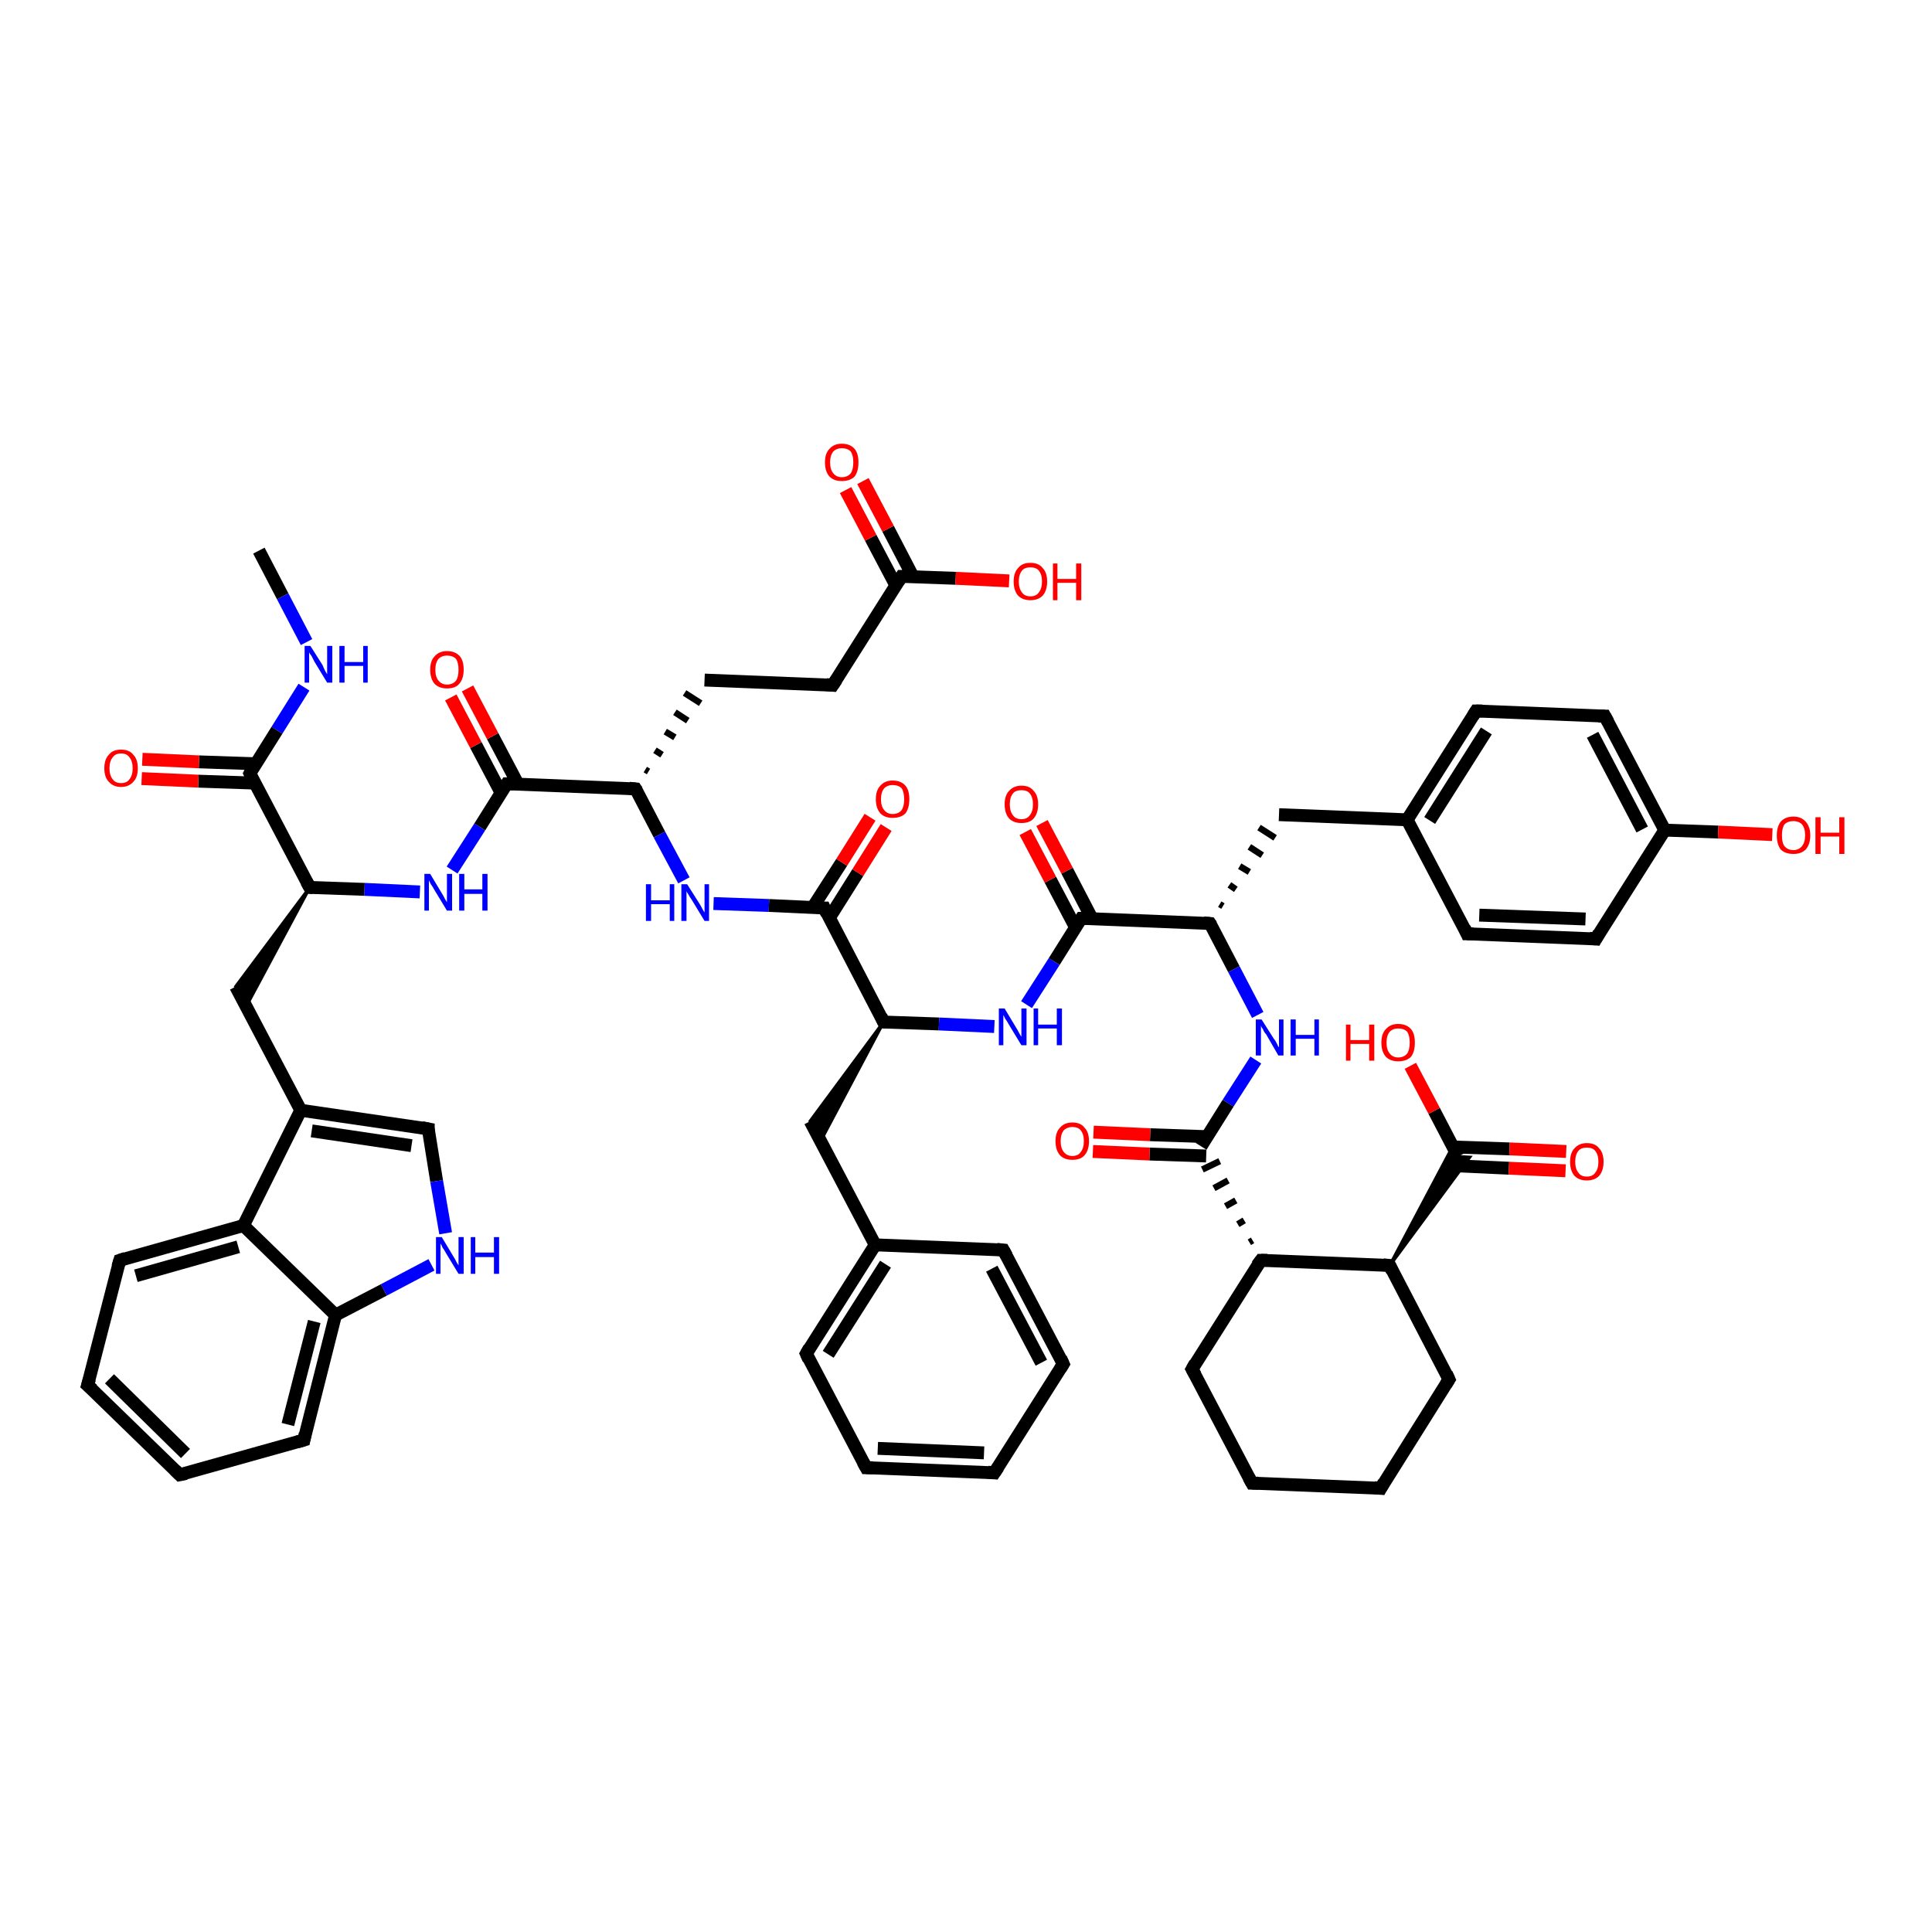 <?xml version='1.0' encoding='iso-8859-1'?>
<svg version='1.1' baseProfile='full'
              xmlns='http://www.w3.org/2000/svg'
                      xmlns:rdkit='http://www.rdkit.org/xml'
                      xmlns:xlink='http://www.w3.org/1999/xlink'
                  xml:space='preserve'
width='300px' height='300px' viewBox='0 0 300 300'>
<!-- END OF HEADER -->
<rect style='opacity:1.0;fill:#FFFFFF;stroke:none' width='300.0' height='300.0' x='0.0' y='0.0'> </rect>
<path class='bond-0 atom-0 atom-1' d='M 40.2,85.5 L 43.9,92.6' style='fill:none;fill-rule:evenodd;stroke:#000000;stroke-width:2.0px;stroke-linecap:butt;stroke-linejoin:miter;stroke-opacity:1' />
<path class='bond-0 atom-0 atom-1' d='M 43.9,92.6 L 47.6,99.7' style='fill:none;fill-rule:evenodd;stroke:#0000FF;stroke-width:2.0px;stroke-linecap:butt;stroke-linejoin:miter;stroke-opacity:1' />
<path class='bond-1 atom-1 atom-2' d='M 47.2,106.7 L 43.0,113.4' style='fill:none;fill-rule:evenodd;stroke:#0000FF;stroke-width:2.0px;stroke-linecap:butt;stroke-linejoin:miter;stroke-opacity:1' />
<path class='bond-1 atom-1 atom-2' d='M 43.0,113.4 L 38.8,120.1' style='fill:none;fill-rule:evenodd;stroke:#000000;stroke-width:2.0px;stroke-linecap:butt;stroke-linejoin:miter;stroke-opacity:1' />
<path class='bond-2 atom-2 atom-3' d='M 39.7,118.6 L 30.9,118.3' style='fill:none;fill-rule:evenodd;stroke:#000000;stroke-width:2.0px;stroke-linecap:butt;stroke-linejoin:miter;stroke-opacity:1' />
<path class='bond-2 atom-2 atom-3' d='M 30.9,118.3 L 22.1,117.9' style='fill:none;fill-rule:evenodd;stroke:#FF0000;stroke-width:2.0px;stroke-linecap:butt;stroke-linejoin:miter;stroke-opacity:1' />
<path class='bond-2 atom-2 atom-3' d='M 39.6,121.6 L 30.8,121.3' style='fill:none;fill-rule:evenodd;stroke:#000000;stroke-width:2.0px;stroke-linecap:butt;stroke-linejoin:miter;stroke-opacity:1' />
<path class='bond-2 atom-2 atom-3' d='M 30.8,121.3 L 22.0,120.9' style='fill:none;fill-rule:evenodd;stroke:#FF0000;stroke-width:2.0px;stroke-linecap:butt;stroke-linejoin:miter;stroke-opacity:1' />
<path class='bond-3 atom-2 atom-4' d='M 38.8,120.1 L 48.1,137.8' style='fill:none;fill-rule:evenodd;stroke:#000000;stroke-width:2.0px;stroke-linecap:butt;stroke-linejoin:miter;stroke-opacity:1' />
<path class='bond-4 atom-4 atom-5' d='M 48.1,137.8 L 38.2,156.3 L 36.6,153.2 Z' style='fill:#000000;fill-rule:evenodd;fill-opacity:1;stroke:#000000;stroke-width:0.5px;stroke-linecap:butt;stroke-linejoin:miter;stroke-opacity:1;' />
<path class='bond-5 atom-5 atom-6' d='M 36.6,153.2 L 46.7,172.4' style='fill:none;fill-rule:evenodd;stroke:#000000;stroke-width:2.0px;stroke-linecap:butt;stroke-linejoin:miter;stroke-opacity:1' />
<path class='bond-6 atom-6 atom-7' d='M 46.7,172.4 L 66.5,175.3' style='fill:none;fill-rule:evenodd;stroke:#000000;stroke-width:2.0px;stroke-linecap:butt;stroke-linejoin:miter;stroke-opacity:1' />
<path class='bond-6 atom-6 atom-7' d='M 48.4,175.6 L 63.9,177.9' style='fill:none;fill-rule:evenodd;stroke:#000000;stroke-width:2.0px;stroke-linecap:butt;stroke-linejoin:miter;stroke-opacity:1' />
<path class='bond-7 atom-7 atom-8' d='M 66.5,175.3 L 67.8,183.4' style='fill:none;fill-rule:evenodd;stroke:#000000;stroke-width:2.0px;stroke-linecap:butt;stroke-linejoin:miter;stroke-opacity:1' />
<path class='bond-7 atom-7 atom-8' d='M 67.8,183.4 L 69.2,191.5' style='fill:none;fill-rule:evenodd;stroke:#0000FF;stroke-width:2.0px;stroke-linecap:butt;stroke-linejoin:miter;stroke-opacity:1' />
<path class='bond-8 atom-8 atom-9' d='M 67.0,196.4 L 59.6,200.3' style='fill:none;fill-rule:evenodd;stroke:#0000FF;stroke-width:2.0px;stroke-linecap:butt;stroke-linejoin:miter;stroke-opacity:1' />
<path class='bond-8 atom-8 atom-9' d='M 59.6,200.3 L 52.1,204.2' style='fill:none;fill-rule:evenodd;stroke:#000000;stroke-width:2.0px;stroke-linecap:butt;stroke-linejoin:miter;stroke-opacity:1' />
<path class='bond-9 atom-9 atom-10' d='M 52.1,204.2 L 47.2,223.6' style='fill:none;fill-rule:evenodd;stroke:#000000;stroke-width:2.0px;stroke-linecap:butt;stroke-linejoin:miter;stroke-opacity:1' />
<path class='bond-9 atom-9 atom-10' d='M 48.8,205.2 L 44.7,221.2' style='fill:none;fill-rule:evenodd;stroke:#000000;stroke-width:2.0px;stroke-linecap:butt;stroke-linejoin:miter;stroke-opacity:1' />
<path class='bond-10 atom-10 atom-11' d='M 47.2,223.6 L 27.9,229.0' style='fill:none;fill-rule:evenodd;stroke:#000000;stroke-width:2.0px;stroke-linecap:butt;stroke-linejoin:miter;stroke-opacity:1' />
<path class='bond-11 atom-11 atom-12' d='M 27.9,229.0 L 13.6,215.1' style='fill:none;fill-rule:evenodd;stroke:#000000;stroke-width:2.0px;stroke-linecap:butt;stroke-linejoin:miter;stroke-opacity:1' />
<path class='bond-11 atom-11 atom-12' d='M 28.8,225.7 L 17.0,214.1' style='fill:none;fill-rule:evenodd;stroke:#000000;stroke-width:2.0px;stroke-linecap:butt;stroke-linejoin:miter;stroke-opacity:1' />
<path class='bond-12 atom-12 atom-13' d='M 13.6,215.1 L 18.6,195.7' style='fill:none;fill-rule:evenodd;stroke:#000000;stroke-width:2.0px;stroke-linecap:butt;stroke-linejoin:miter;stroke-opacity:1' />
<path class='bond-13 atom-13 atom-14' d='M 18.6,195.7 L 37.8,190.3' style='fill:none;fill-rule:evenodd;stroke:#000000;stroke-width:2.0px;stroke-linecap:butt;stroke-linejoin:miter;stroke-opacity:1' />
<path class='bond-13 atom-13 atom-14' d='M 21.1,198.1 L 37.0,193.6' style='fill:none;fill-rule:evenodd;stroke:#000000;stroke-width:2.0px;stroke-linecap:butt;stroke-linejoin:miter;stroke-opacity:1' />
<path class='bond-14 atom-4 atom-15' d='M 48.1,137.8 L 56.6,138.1' style='fill:none;fill-rule:evenodd;stroke:#000000;stroke-width:2.0px;stroke-linecap:butt;stroke-linejoin:miter;stroke-opacity:1' />
<path class='bond-14 atom-4 atom-15' d='M 56.6,138.1 L 65.2,138.5' style='fill:none;fill-rule:evenodd;stroke:#0000FF;stroke-width:2.0px;stroke-linecap:butt;stroke-linejoin:miter;stroke-opacity:1' />
<path class='bond-15 atom-15 atom-16' d='M 70.2,135.1 L 74.5,128.4' style='fill:none;fill-rule:evenodd;stroke:#0000FF;stroke-width:2.0px;stroke-linecap:butt;stroke-linejoin:miter;stroke-opacity:1' />
<path class='bond-15 atom-15 atom-16' d='M 74.5,128.4 L 78.7,121.7' style='fill:none;fill-rule:evenodd;stroke:#000000;stroke-width:2.0px;stroke-linecap:butt;stroke-linejoin:miter;stroke-opacity:1' />
<path class='bond-16 atom-16 atom-17' d='M 80.4,121.7 L 76.5,114.3' style='fill:none;fill-rule:evenodd;stroke:#000000;stroke-width:2.0px;stroke-linecap:butt;stroke-linejoin:miter;stroke-opacity:1' />
<path class='bond-16 atom-16 atom-17' d='M 76.5,114.3 L 72.6,106.9' style='fill:none;fill-rule:evenodd;stroke:#FF0000;stroke-width:2.0px;stroke-linecap:butt;stroke-linejoin:miter;stroke-opacity:1' />
<path class='bond-16 atom-16 atom-17' d='M 77.8,123.1 L 73.9,115.7' style='fill:none;fill-rule:evenodd;stroke:#000000;stroke-width:2.0px;stroke-linecap:butt;stroke-linejoin:miter;stroke-opacity:1' />
<path class='bond-16 atom-16 atom-17' d='M 73.9,115.7 L 70.0,108.3' style='fill:none;fill-rule:evenodd;stroke:#FF0000;stroke-width:2.0px;stroke-linecap:butt;stroke-linejoin:miter;stroke-opacity:1' />
<path class='bond-17 atom-16 atom-18' d='M 78.7,121.7 L 98.7,122.5' style='fill:none;fill-rule:evenodd;stroke:#000000;stroke-width:2.0px;stroke-linecap:butt;stroke-linejoin:miter;stroke-opacity:1' />
<path class='bond-18 atom-18 atom-19' d='M 100.7,119.8 L 100.2,119.5' style='fill:none;fill-rule:evenodd;stroke:#000000;stroke-width:1.0px;stroke-linecap:butt;stroke-linejoin:miter;stroke-opacity:1' />
<path class='bond-18 atom-18 atom-19' d='M 102.8,117.2 L 101.7,116.5' style='fill:none;fill-rule:evenodd;stroke:#000000;stroke-width:1.0px;stroke-linecap:butt;stroke-linejoin:miter;stroke-opacity:1' />
<path class='bond-18 atom-18 atom-19' d='M 104.8,114.5 L 103.3,113.6' style='fill:none;fill-rule:evenodd;stroke:#000000;stroke-width:1.0px;stroke-linecap:butt;stroke-linejoin:miter;stroke-opacity:1' />
<path class='bond-18 atom-18 atom-19' d='M 106.8,111.9 L 104.8,110.6' style='fill:none;fill-rule:evenodd;stroke:#000000;stroke-width:1.0px;stroke-linecap:butt;stroke-linejoin:miter;stroke-opacity:1' />
<path class='bond-18 atom-18 atom-19' d='M 108.8,109.2 L 106.3,107.6' style='fill:none;fill-rule:evenodd;stroke:#000000;stroke-width:1.0px;stroke-linecap:butt;stroke-linejoin:miter;stroke-opacity:1' />
<path class='bond-19 atom-19 atom-20' d='M 109.4,105.6 L 129.3,106.4' style='fill:none;fill-rule:evenodd;stroke:#000000;stroke-width:2.0px;stroke-linecap:butt;stroke-linejoin:miter;stroke-opacity:1' />
<path class='bond-20 atom-20 atom-21' d='M 129.3,106.4 L 140.0,89.5' style='fill:none;fill-rule:evenodd;stroke:#000000;stroke-width:2.0px;stroke-linecap:butt;stroke-linejoin:miter;stroke-opacity:1' />
<path class='bond-21 atom-21 atom-22' d='M 141.8,89.6 L 137.9,82.1' style='fill:none;fill-rule:evenodd;stroke:#000000;stroke-width:2.0px;stroke-linecap:butt;stroke-linejoin:miter;stroke-opacity:1' />
<path class='bond-21 atom-21 atom-22' d='M 137.9,82.1 L 134.0,74.7' style='fill:none;fill-rule:evenodd;stroke:#FF0000;stroke-width:2.0px;stroke-linecap:butt;stroke-linejoin:miter;stroke-opacity:1' />
<path class='bond-21 atom-21 atom-22' d='M 139.1,90.9 L 135.2,83.5' style='fill:none;fill-rule:evenodd;stroke:#000000;stroke-width:2.0px;stroke-linecap:butt;stroke-linejoin:miter;stroke-opacity:1' />
<path class='bond-21 atom-21 atom-22' d='M 135.2,83.5 L 131.3,76.1' style='fill:none;fill-rule:evenodd;stroke:#FF0000;stroke-width:2.0px;stroke-linecap:butt;stroke-linejoin:miter;stroke-opacity:1' />
<path class='bond-22 atom-21 atom-23' d='M 140.0,89.5 L 148.4,89.8' style='fill:none;fill-rule:evenodd;stroke:#000000;stroke-width:2.0px;stroke-linecap:butt;stroke-linejoin:miter;stroke-opacity:1' />
<path class='bond-22 atom-21 atom-23' d='M 148.4,89.8 L 156.7,90.2' style='fill:none;fill-rule:evenodd;stroke:#FF0000;stroke-width:2.0px;stroke-linecap:butt;stroke-linejoin:miter;stroke-opacity:1' />
<path class='bond-23 atom-18 atom-24' d='M 98.7,122.5 L 102.4,129.6' style='fill:none;fill-rule:evenodd;stroke:#000000;stroke-width:2.0px;stroke-linecap:butt;stroke-linejoin:miter;stroke-opacity:1' />
<path class='bond-23 atom-18 atom-24' d='M 102.4,129.6 L 106.2,136.7' style='fill:none;fill-rule:evenodd;stroke:#0000FF;stroke-width:2.0px;stroke-linecap:butt;stroke-linejoin:miter;stroke-opacity:1' />
<path class='bond-24 atom-24 atom-25' d='M 110.8,140.3 L 119.4,140.6' style='fill:none;fill-rule:evenodd;stroke:#0000FF;stroke-width:2.0px;stroke-linecap:butt;stroke-linejoin:miter;stroke-opacity:1' />
<path class='bond-24 atom-24 atom-25' d='M 119.4,140.6 L 128.0,141.0' style='fill:none;fill-rule:evenodd;stroke:#000000;stroke-width:2.0px;stroke-linecap:butt;stroke-linejoin:miter;stroke-opacity:1' />
<path class='bond-25 atom-25 atom-26' d='M 128.8,142.5 L 133.2,135.5' style='fill:none;fill-rule:evenodd;stroke:#000000;stroke-width:2.0px;stroke-linecap:butt;stroke-linejoin:miter;stroke-opacity:1' />
<path class='bond-25 atom-25 atom-26' d='M 133.2,135.5 L 137.6,128.5' style='fill:none;fill-rule:evenodd;stroke:#FF0000;stroke-width:2.0px;stroke-linecap:butt;stroke-linejoin:miter;stroke-opacity:1' />
<path class='bond-25 atom-25 atom-26' d='M 126.2,140.9 L 130.7,133.9' style='fill:none;fill-rule:evenodd;stroke:#000000;stroke-width:2.0px;stroke-linecap:butt;stroke-linejoin:miter;stroke-opacity:1' />
<path class='bond-25 atom-25 atom-26' d='M 130.7,133.9 L 135.1,126.9' style='fill:none;fill-rule:evenodd;stroke:#FF0000;stroke-width:2.0px;stroke-linecap:butt;stroke-linejoin:miter;stroke-opacity:1' />
<path class='bond-26 atom-25 atom-27' d='M 128.0,141.0 L 137.2,158.7' style='fill:none;fill-rule:evenodd;stroke:#000000;stroke-width:2.0px;stroke-linecap:butt;stroke-linejoin:miter;stroke-opacity:1' />
<path class='bond-27 atom-27 atom-28' d='M 137.2,158.7 L 127.4,177.2 L 125.8,174.1 Z' style='fill:#000000;fill-rule:evenodd;fill-opacity:1;stroke:#000000;stroke-width:0.5px;stroke-linecap:butt;stroke-linejoin:miter;stroke-opacity:1;' />
<path class='bond-28 atom-28 atom-29' d='M 125.8,174.1 L 135.9,193.3' style='fill:none;fill-rule:evenodd;stroke:#000000;stroke-width:2.0px;stroke-linecap:butt;stroke-linejoin:miter;stroke-opacity:1' />
<path class='bond-29 atom-29 atom-30' d='M 135.9,193.3 L 125.2,210.2' style='fill:none;fill-rule:evenodd;stroke:#000000;stroke-width:2.0px;stroke-linecap:butt;stroke-linejoin:miter;stroke-opacity:1' />
<path class='bond-29 atom-29 atom-30' d='M 137.5,196.3 L 128.6,210.3' style='fill:none;fill-rule:evenodd;stroke:#000000;stroke-width:2.0px;stroke-linecap:butt;stroke-linejoin:miter;stroke-opacity:1' />
<path class='bond-30 atom-30 atom-31' d='M 125.2,210.2 L 134.5,227.9' style='fill:none;fill-rule:evenodd;stroke:#000000;stroke-width:2.0px;stroke-linecap:butt;stroke-linejoin:miter;stroke-opacity:1' />
<path class='bond-31 atom-31 atom-32' d='M 134.5,227.9 L 154.4,228.7' style='fill:none;fill-rule:evenodd;stroke:#000000;stroke-width:2.0px;stroke-linecap:butt;stroke-linejoin:miter;stroke-opacity:1' />
<path class='bond-31 atom-31 atom-32' d='M 136.3,224.9 L 152.8,225.6' style='fill:none;fill-rule:evenodd;stroke:#000000;stroke-width:2.0px;stroke-linecap:butt;stroke-linejoin:miter;stroke-opacity:1' />
<path class='bond-32 atom-32 atom-33' d='M 154.4,228.7 L 165.1,211.8' style='fill:none;fill-rule:evenodd;stroke:#000000;stroke-width:2.0px;stroke-linecap:butt;stroke-linejoin:miter;stroke-opacity:1' />
<path class='bond-33 atom-33 atom-34' d='M 165.1,211.8 L 155.8,194.1' style='fill:none;fill-rule:evenodd;stroke:#000000;stroke-width:2.0px;stroke-linecap:butt;stroke-linejoin:miter;stroke-opacity:1' />
<path class='bond-33 atom-33 atom-34' d='M 161.7,211.6 L 154.0,197.0' style='fill:none;fill-rule:evenodd;stroke:#000000;stroke-width:2.0px;stroke-linecap:butt;stroke-linejoin:miter;stroke-opacity:1' />
<path class='bond-34 atom-27 atom-35' d='M 137.2,158.7 L 145.8,159.0' style='fill:none;fill-rule:evenodd;stroke:#000000;stroke-width:2.0px;stroke-linecap:butt;stroke-linejoin:miter;stroke-opacity:1' />
<path class='bond-34 atom-27 atom-35' d='M 145.8,159.0 L 154.4,159.4' style='fill:none;fill-rule:evenodd;stroke:#0000FF;stroke-width:2.0px;stroke-linecap:butt;stroke-linejoin:miter;stroke-opacity:1' />
<path class='bond-35 atom-35 atom-36' d='M 159.4,156.0 L 163.7,149.3' style='fill:none;fill-rule:evenodd;stroke:#0000FF;stroke-width:2.0px;stroke-linecap:butt;stroke-linejoin:miter;stroke-opacity:1' />
<path class='bond-35 atom-35 atom-36' d='M 163.7,149.3 L 167.9,142.6' style='fill:none;fill-rule:evenodd;stroke:#000000;stroke-width:2.0px;stroke-linecap:butt;stroke-linejoin:miter;stroke-opacity:1' />
<path class='bond-36 atom-36 atom-37' d='M 169.6,142.7 L 165.7,135.2' style='fill:none;fill-rule:evenodd;stroke:#000000;stroke-width:2.0px;stroke-linecap:butt;stroke-linejoin:miter;stroke-opacity:1' />
<path class='bond-36 atom-36 atom-37' d='M 165.7,135.2 L 161.8,127.8' style='fill:none;fill-rule:evenodd;stroke:#FF0000;stroke-width:2.0px;stroke-linecap:butt;stroke-linejoin:miter;stroke-opacity:1' />
<path class='bond-36 atom-36 atom-37' d='M 167.0,144.0 L 163.1,136.6' style='fill:none;fill-rule:evenodd;stroke:#000000;stroke-width:2.0px;stroke-linecap:butt;stroke-linejoin:miter;stroke-opacity:1' />
<path class='bond-36 atom-36 atom-37' d='M 163.1,136.6 L 159.2,129.2' style='fill:none;fill-rule:evenodd;stroke:#FF0000;stroke-width:2.0px;stroke-linecap:butt;stroke-linejoin:miter;stroke-opacity:1' />
<path class='bond-37 atom-36 atom-38' d='M 167.9,142.6 L 187.9,143.4' style='fill:none;fill-rule:evenodd;stroke:#000000;stroke-width:2.0px;stroke-linecap:butt;stroke-linejoin:miter;stroke-opacity:1' />
<path class='bond-38 atom-38 atom-39' d='M 189.9,140.7 L 189.4,140.4' style='fill:none;fill-rule:evenodd;stroke:#000000;stroke-width:1.0px;stroke-linecap:butt;stroke-linejoin:miter;stroke-opacity:1' />
<path class='bond-38 atom-38 atom-39' d='M 191.9,138.1 L 190.9,137.4' style='fill:none;fill-rule:evenodd;stroke:#000000;stroke-width:1.0px;stroke-linecap:butt;stroke-linejoin:miter;stroke-opacity:1' />
<path class='bond-38 atom-38 atom-39' d='M 194.0,135.4 L 192.5,134.5' style='fill:none;fill-rule:evenodd;stroke:#000000;stroke-width:1.0px;stroke-linecap:butt;stroke-linejoin:miter;stroke-opacity:1' />
<path class='bond-38 atom-38 atom-39' d='M 196.0,132.8 L 194.0,131.5' style='fill:none;fill-rule:evenodd;stroke:#000000;stroke-width:1.0px;stroke-linecap:butt;stroke-linejoin:miter;stroke-opacity:1' />
<path class='bond-38 atom-38 atom-39' d='M 198.0,130.1 L 195.5,128.5' style='fill:none;fill-rule:evenodd;stroke:#000000;stroke-width:1.0px;stroke-linecap:butt;stroke-linejoin:miter;stroke-opacity:1' />
<path class='bond-39 atom-39 atom-40' d='M 198.6,126.5 L 218.5,127.3' style='fill:none;fill-rule:evenodd;stroke:#000000;stroke-width:2.0px;stroke-linecap:butt;stroke-linejoin:miter;stroke-opacity:1' />
<path class='bond-40 atom-40 atom-41' d='M 218.5,127.3 L 229.2,110.4' style='fill:none;fill-rule:evenodd;stroke:#000000;stroke-width:2.0px;stroke-linecap:butt;stroke-linejoin:miter;stroke-opacity:1' />
<path class='bond-40 atom-40 atom-41' d='M 222.0,127.4 L 230.8,113.5' style='fill:none;fill-rule:evenodd;stroke:#000000;stroke-width:2.0px;stroke-linecap:butt;stroke-linejoin:miter;stroke-opacity:1' />
<path class='bond-41 atom-41 atom-42' d='M 229.2,110.4 L 249.2,111.2' style='fill:none;fill-rule:evenodd;stroke:#000000;stroke-width:2.0px;stroke-linecap:butt;stroke-linejoin:miter;stroke-opacity:1' />
<path class='bond-42 atom-42 atom-43' d='M 249.2,111.2 L 258.5,128.9' style='fill:none;fill-rule:evenodd;stroke:#000000;stroke-width:2.0px;stroke-linecap:butt;stroke-linejoin:miter;stroke-opacity:1' />
<path class='bond-42 atom-42 atom-43' d='M 247.3,114.1 L 255.0,128.8' style='fill:none;fill-rule:evenodd;stroke:#000000;stroke-width:2.0px;stroke-linecap:butt;stroke-linejoin:miter;stroke-opacity:1' />
<path class='bond-43 atom-43 atom-44' d='M 258.5,128.9 L 266.8,129.2' style='fill:none;fill-rule:evenodd;stroke:#000000;stroke-width:2.0px;stroke-linecap:butt;stroke-linejoin:miter;stroke-opacity:1' />
<path class='bond-43 atom-43 atom-44' d='M 266.8,129.2 L 275.2,129.6' style='fill:none;fill-rule:evenodd;stroke:#FF0000;stroke-width:2.0px;stroke-linecap:butt;stroke-linejoin:miter;stroke-opacity:1' />
<path class='bond-44 atom-43 atom-45' d='M 258.5,128.9 L 247.8,145.8' style='fill:none;fill-rule:evenodd;stroke:#000000;stroke-width:2.0px;stroke-linecap:butt;stroke-linejoin:miter;stroke-opacity:1' />
<path class='bond-45 atom-45 atom-46' d='M 247.8,145.8 L 227.8,145.0' style='fill:none;fill-rule:evenodd;stroke:#000000;stroke-width:2.0px;stroke-linecap:butt;stroke-linejoin:miter;stroke-opacity:1' />
<path class='bond-45 atom-45 atom-46' d='M 246.2,142.7 L 229.7,142.1' style='fill:none;fill-rule:evenodd;stroke:#000000;stroke-width:2.0px;stroke-linecap:butt;stroke-linejoin:miter;stroke-opacity:1' />
<path class='bond-46 atom-38 atom-47' d='M 187.9,143.4 L 191.6,150.5' style='fill:none;fill-rule:evenodd;stroke:#000000;stroke-width:2.0px;stroke-linecap:butt;stroke-linejoin:miter;stroke-opacity:1' />
<path class='bond-46 atom-38 atom-47' d='M 191.6,150.5 L 195.3,157.6' style='fill:none;fill-rule:evenodd;stroke:#0000FF;stroke-width:2.0px;stroke-linecap:butt;stroke-linejoin:miter;stroke-opacity:1' />
<path class='bond-47 atom-47 atom-48' d='M 195.0,164.6 L 190.7,171.3' style='fill:none;fill-rule:evenodd;stroke:#0000FF;stroke-width:2.0px;stroke-linecap:butt;stroke-linejoin:miter;stroke-opacity:1' />
<path class='bond-47 atom-47 atom-48' d='M 190.7,171.3 L 186.5,178.0' style='fill:none;fill-rule:evenodd;stroke:#000000;stroke-width:2.0px;stroke-linecap:butt;stroke-linejoin:miter;stroke-opacity:1' />
<path class='bond-48 atom-48 atom-49' d='M 187.4,176.5 L 178.6,176.2' style='fill:none;fill-rule:evenodd;stroke:#000000;stroke-width:2.0px;stroke-linecap:butt;stroke-linejoin:miter;stroke-opacity:1' />
<path class='bond-48 atom-48 atom-49' d='M 178.6,176.2 L 169.8,175.8' style='fill:none;fill-rule:evenodd;stroke:#FF0000;stroke-width:2.0px;stroke-linecap:butt;stroke-linejoin:miter;stroke-opacity:1' />
<path class='bond-48 atom-48 atom-49' d='M 187.3,179.5 L 178.5,179.2' style='fill:none;fill-rule:evenodd;stroke:#000000;stroke-width:2.0px;stroke-linecap:butt;stroke-linejoin:miter;stroke-opacity:1' />
<path class='bond-48 atom-48 atom-49' d='M 178.5,179.2 L 169.7,178.8' style='fill:none;fill-rule:evenodd;stroke:#FF0000;stroke-width:2.0px;stroke-linecap:butt;stroke-linejoin:miter;stroke-opacity:1' />
<path class='bond-49 atom-50 atom-48' d='M 194.5,192.6 L 194.0,192.9' style='fill:none;fill-rule:evenodd;stroke:#000000;stroke-width:1.0px;stroke-linecap:butt;stroke-linejoin:miter;stroke-opacity:1' />
<path class='bond-49 atom-50 atom-48' d='M 193.2,189.5 L 192.2,190.1' style='fill:none;fill-rule:evenodd;stroke:#000000;stroke-width:1.0px;stroke-linecap:butt;stroke-linejoin:miter;stroke-opacity:1' />
<path class='bond-49 atom-50 atom-48' d='M 191.9,186.4 L 190.3,187.3' style='fill:none;fill-rule:evenodd;stroke:#000000;stroke-width:1.0px;stroke-linecap:butt;stroke-linejoin:miter;stroke-opacity:1' />
<path class='bond-49 atom-50 atom-48' d='M 190.7,183.3 L 188.5,184.5' style='fill:none;fill-rule:evenodd;stroke:#000000;stroke-width:1.0px;stroke-linecap:butt;stroke-linejoin:miter;stroke-opacity:1' />
<path class='bond-49 atom-50 atom-48' d='M 189.4,180.3 L 186.7,181.6' style='fill:none;fill-rule:evenodd;stroke:#000000;stroke-width:1.0px;stroke-linecap:butt;stroke-linejoin:miter;stroke-opacity:1' />
<path class='bond-50 atom-50 atom-51' d='M 195.8,195.7 L 185.1,212.6' style='fill:none;fill-rule:evenodd;stroke:#000000;stroke-width:2.0px;stroke-linecap:butt;stroke-linejoin:miter;stroke-opacity:1' />
<path class='bond-51 atom-51 atom-52' d='M 185.1,212.6 L 194.4,230.3' style='fill:none;fill-rule:evenodd;stroke:#000000;stroke-width:2.0px;stroke-linecap:butt;stroke-linejoin:miter;stroke-opacity:1' />
<path class='bond-52 atom-52 atom-53' d='M 194.4,230.3 L 214.4,231.1' style='fill:none;fill-rule:evenodd;stroke:#000000;stroke-width:2.0px;stroke-linecap:butt;stroke-linejoin:miter;stroke-opacity:1' />
<path class='bond-53 atom-53 atom-54' d='M 214.4,231.1 L 225.0,214.2' style='fill:none;fill-rule:evenodd;stroke:#000000;stroke-width:2.0px;stroke-linecap:butt;stroke-linejoin:miter;stroke-opacity:1' />
<path class='bond-54 atom-54 atom-55' d='M 225.0,214.2 L 215.8,196.5' style='fill:none;fill-rule:evenodd;stroke:#000000;stroke-width:2.0px;stroke-linecap:butt;stroke-linejoin:miter;stroke-opacity:1' />
<path class='bond-55 atom-55 atom-56' d='M 215.8,196.5 L 225.6,178.0 L 226.4,179.6 Z' style='fill:#000000;fill-rule:evenodd;fill-opacity:1;stroke:#000000;stroke-width:0.5px;stroke-linecap:butt;stroke-linejoin:miter;stroke-opacity:1;' />
<path class='bond-55 atom-55 atom-56' d='M 215.8,196.5 L 226.4,179.6 L 228.2,179.7 Z' style='fill:#000000;fill-rule:evenodd;fill-opacity:1;stroke:#000000;stroke-width:0.5px;stroke-linecap:butt;stroke-linejoin:miter;stroke-opacity:1;' />
<path class='bond-56 atom-56 atom-57' d='M 225.5,181.0 L 234.3,181.4' style='fill:none;fill-rule:evenodd;stroke:#000000;stroke-width:2.0px;stroke-linecap:butt;stroke-linejoin:miter;stroke-opacity:1' />
<path class='bond-56 atom-56 atom-57' d='M 234.3,181.4 L 243.1,181.8' style='fill:none;fill-rule:evenodd;stroke:#FF0000;stroke-width:2.0px;stroke-linecap:butt;stroke-linejoin:miter;stroke-opacity:1' />
<path class='bond-56 atom-56 atom-57' d='M 225.6,178.1 L 234.4,178.4' style='fill:none;fill-rule:evenodd;stroke:#000000;stroke-width:2.0px;stroke-linecap:butt;stroke-linejoin:miter;stroke-opacity:1' />
<path class='bond-56 atom-56 atom-57' d='M 234.4,178.4 L 243.2,178.8' style='fill:none;fill-rule:evenodd;stroke:#FF0000;stroke-width:2.0px;stroke-linecap:butt;stroke-linejoin:miter;stroke-opacity:1' />
<path class='bond-57 atom-56 atom-58' d='M 226.4,179.6 L 222.7,172.5' style='fill:none;fill-rule:evenodd;stroke:#000000;stroke-width:2.0px;stroke-linecap:butt;stroke-linejoin:miter;stroke-opacity:1' />
<path class='bond-57 atom-56 atom-58' d='M 222.7,172.5 L 219.0,165.5' style='fill:none;fill-rule:evenodd;stroke:#FF0000;stroke-width:2.0px;stroke-linecap:butt;stroke-linejoin:miter;stroke-opacity:1' />
<path class='bond-58 atom-14 atom-6' d='M 37.8,190.3 L 46.7,172.4' style='fill:none;fill-rule:evenodd;stroke:#000000;stroke-width:2.0px;stroke-linecap:butt;stroke-linejoin:miter;stroke-opacity:1' />
<path class='bond-59 atom-34 atom-29' d='M 155.8,194.1 L 135.9,193.3' style='fill:none;fill-rule:evenodd;stroke:#000000;stroke-width:2.0px;stroke-linecap:butt;stroke-linejoin:miter;stroke-opacity:1' />
<path class='bond-60 atom-46 atom-40' d='M 227.8,145.0 L 218.5,127.3' style='fill:none;fill-rule:evenodd;stroke:#000000;stroke-width:2.0px;stroke-linecap:butt;stroke-linejoin:miter;stroke-opacity:1' />
<path class='bond-61 atom-55 atom-50' d='M 215.8,196.5 L 195.8,195.7' style='fill:none;fill-rule:evenodd;stroke:#000000;stroke-width:2.0px;stroke-linecap:butt;stroke-linejoin:miter;stroke-opacity:1' />
<path class='bond-62 atom-14 atom-9' d='M 37.8,190.3 L 52.1,204.2' style='fill:none;fill-rule:evenodd;stroke:#000000;stroke-width:2.0px;stroke-linecap:butt;stroke-linejoin:miter;stroke-opacity:1' />
<path d='M 39.0,119.7 L 38.8,120.1 L 39.2,121.0' style='fill:none;stroke:#000000;stroke-width:2.0px;stroke-linecap:butt;stroke-linejoin:miter;stroke-opacity:1;' />
<path d='M 47.6,136.9 L 48.1,137.8 L 48.5,137.8' style='fill:none;stroke:#000000;stroke-width:2.0px;stroke-linecap:butt;stroke-linejoin:miter;stroke-opacity:1;' />
<path d='M 65.5,175.1 L 66.5,175.3 L 66.5,175.7' style='fill:none;stroke:#000000;stroke-width:2.0px;stroke-linecap:butt;stroke-linejoin:miter;stroke-opacity:1;' />
<path d='M 47.4,222.6 L 47.2,223.6 L 46.2,223.9' style='fill:none;stroke:#000000;stroke-width:2.0px;stroke-linecap:butt;stroke-linejoin:miter;stroke-opacity:1;' />
<path d='M 28.9,228.8 L 27.9,229.0 L 27.2,228.3' style='fill:none;stroke:#000000;stroke-width:2.0px;stroke-linecap:butt;stroke-linejoin:miter;stroke-opacity:1;' />
<path d='M 14.4,215.8 L 13.6,215.1 L 13.9,214.1' style='fill:none;stroke:#000000;stroke-width:2.0px;stroke-linecap:butt;stroke-linejoin:miter;stroke-opacity:1;' />
<path d='M 18.3,196.7 L 18.6,195.7 L 19.5,195.4' style='fill:none;stroke:#000000;stroke-width:2.0px;stroke-linecap:butt;stroke-linejoin:miter;stroke-opacity:1;' />
<path d='M 78.5,122.0 L 78.7,121.7 L 79.7,121.7' style='fill:none;stroke:#000000;stroke-width:2.0px;stroke-linecap:butt;stroke-linejoin:miter;stroke-opacity:1;' />
<path d='M 97.7,122.4 L 98.7,122.5 L 98.9,122.8' style='fill:none;stroke:#000000;stroke-width:2.0px;stroke-linecap:butt;stroke-linejoin:miter;stroke-opacity:1;' />
<path d='M 128.3,106.3 L 129.3,106.4 L 129.9,105.5' style='fill:none;stroke:#000000;stroke-width:2.0px;stroke-linecap:butt;stroke-linejoin:miter;stroke-opacity:1;' />
<path d='M 139.5,90.3 L 140.0,89.5 L 140.4,89.5' style='fill:none;stroke:#000000;stroke-width:2.0px;stroke-linecap:butt;stroke-linejoin:miter;stroke-opacity:1;' />
<path d='M 127.5,141.0 L 128.0,141.0 L 128.4,141.9' style='fill:none;stroke:#000000;stroke-width:2.0px;stroke-linecap:butt;stroke-linejoin:miter;stroke-opacity:1;' />
<path d='M 136.8,157.8 L 137.2,158.7 L 137.7,158.7' style='fill:none;stroke:#000000;stroke-width:2.0px;stroke-linecap:butt;stroke-linejoin:miter;stroke-opacity:1;' />
<path d='M 125.7,209.3 L 125.2,210.2 L 125.6,211.1' style='fill:none;stroke:#000000;stroke-width:2.0px;stroke-linecap:butt;stroke-linejoin:miter;stroke-opacity:1;' />
<path d='M 134.0,227.0 L 134.5,227.9 L 135.5,227.9' style='fill:none;stroke:#000000;stroke-width:2.0px;stroke-linecap:butt;stroke-linejoin:miter;stroke-opacity:1;' />
<path d='M 153.4,228.6 L 154.4,228.7 L 155.0,227.8' style='fill:none;stroke:#000000;stroke-width:2.0px;stroke-linecap:butt;stroke-linejoin:miter;stroke-opacity:1;' />
<path d='M 164.6,212.6 L 165.1,211.8 L 164.7,210.9' style='fill:none;stroke:#000000;stroke-width:2.0px;stroke-linecap:butt;stroke-linejoin:miter;stroke-opacity:1;' />
<path d='M 156.3,195.0 L 155.8,194.1 L 154.8,194.0' style='fill:none;stroke:#000000;stroke-width:2.0px;stroke-linecap:butt;stroke-linejoin:miter;stroke-opacity:1;' />
<path d='M 167.7,142.9 L 167.9,142.6 L 168.9,142.6' style='fill:none;stroke:#000000;stroke-width:2.0px;stroke-linecap:butt;stroke-linejoin:miter;stroke-opacity:1;' />
<path d='M 186.9,143.3 L 187.9,143.4 L 188.1,143.7' style='fill:none;stroke:#000000;stroke-width:2.0px;stroke-linecap:butt;stroke-linejoin:miter;stroke-opacity:1;' />
<path d='M 228.7,111.2 L 229.2,110.4 L 230.2,110.4' style='fill:none;stroke:#000000;stroke-width:2.0px;stroke-linecap:butt;stroke-linejoin:miter;stroke-opacity:1;' />
<path d='M 248.2,111.2 L 249.2,111.2 L 249.7,112.1' style='fill:none;stroke:#000000;stroke-width:2.0px;stroke-linecap:butt;stroke-linejoin:miter;stroke-opacity:1;' />
<path d='M 248.3,144.9 L 247.8,145.8 L 246.8,145.7' style='fill:none;stroke:#000000;stroke-width:2.0px;stroke-linecap:butt;stroke-linejoin:miter;stroke-opacity:1;' />
<path d='M 228.8,145.0 L 227.8,145.0 L 227.4,144.1' style='fill:none;stroke:#000000;stroke-width:2.0px;stroke-linecap:butt;stroke-linejoin:miter;stroke-opacity:1;' />
<path d='M 195.2,196.5 L 195.8,195.7 L 196.8,195.7' style='fill:none;stroke:#000000;stroke-width:2.0px;stroke-linecap:butt;stroke-linejoin:miter;stroke-opacity:1;' />
<path d='M 185.6,211.7 L 185.1,212.6 L 185.6,213.5' style='fill:none;stroke:#000000;stroke-width:2.0px;stroke-linecap:butt;stroke-linejoin:miter;stroke-opacity:1;' />
<path d='M 193.9,229.4 L 194.4,230.3 L 195.4,230.3' style='fill:none;stroke:#000000;stroke-width:2.0px;stroke-linecap:butt;stroke-linejoin:miter;stroke-opacity:1;' />
<path d='M 213.4,231.0 L 214.4,231.1 L 214.9,230.2' style='fill:none;stroke:#000000;stroke-width:2.0px;stroke-linecap:butt;stroke-linejoin:miter;stroke-opacity:1;' />
<path d='M 224.5,215.0 L 225.0,214.2 L 224.6,213.3' style='fill:none;stroke:#000000;stroke-width:2.0px;stroke-linecap:butt;stroke-linejoin:miter;stroke-opacity:1;' />
<path d='M 216.2,197.4 L 215.8,196.5 L 214.8,196.4' style='fill:none;stroke:#000000;stroke-width:2.0px;stroke-linecap:butt;stroke-linejoin:miter;stroke-opacity:1;' />
<path class='atom-1' d='M 48.2 100.3
L 50.1 103.3
Q 50.2 103.6, 50.5 104.2
Q 50.8 104.7, 50.8 104.7
L 50.8 100.3
L 51.6 100.3
L 51.6 106.0
L 50.8 106.0
L 48.8 102.7
Q 48.6 102.3, 48.4 101.9
Q 48.1 101.5, 48.0 101.3
L 48.0 106.0
L 47.3 106.0
L 47.3 100.3
L 48.2 100.3
' fill='#0000FF'/>
<path class='atom-1' d='M 52.7 100.3
L 53.5 100.3
L 53.5 102.8
L 56.4 102.8
L 56.4 100.3
L 57.1 100.3
L 57.1 106.0
L 56.4 106.0
L 56.4 103.4
L 53.5 103.4
L 53.5 106.0
L 52.7 106.0
L 52.7 100.3
' fill='#0000FF'/>
<path class='atom-3' d='M 16.2 119.3
Q 16.2 117.9, 16.9 117.2
Q 17.5 116.4, 18.8 116.4
Q 20.1 116.4, 20.7 117.2
Q 21.4 117.9, 21.4 119.3
Q 21.4 120.7, 20.7 121.4
Q 20.0 122.2, 18.8 122.2
Q 17.6 122.2, 16.9 121.4
Q 16.2 120.7, 16.2 119.3
M 18.8 121.6
Q 19.7 121.6, 20.1 121.0
Q 20.6 120.4, 20.6 119.3
Q 20.6 118.2, 20.1 117.6
Q 19.7 117.0, 18.8 117.0
Q 17.9 117.0, 17.5 117.6
Q 17.0 118.2, 17.0 119.3
Q 17.0 120.4, 17.5 121.0
Q 17.9 121.6, 18.8 121.6
' fill='#FF0000'/>
<path class='atom-8' d='M 68.6 192.1
L 70.4 195.1
Q 70.6 195.4, 70.9 196.0
Q 71.2 196.5, 71.2 196.5
L 71.2 192.1
L 72.0 192.1
L 72.0 197.8
L 71.2 197.8
L 69.2 194.5
Q 69.0 194.1, 68.7 193.7
Q 68.5 193.2, 68.4 193.1
L 68.4 197.8
L 67.7 197.8
L 67.7 192.1
L 68.6 192.1
' fill='#0000FF'/>
<path class='atom-8' d='M 73.1 192.1
L 73.8 192.1
L 73.8 194.5
L 76.7 194.5
L 76.7 192.1
L 77.5 192.1
L 77.5 197.8
L 76.7 197.8
L 76.7 195.2
L 73.8 195.2
L 73.8 197.8
L 73.1 197.8
L 73.1 192.1
' fill='#0000FF'/>
<path class='atom-15' d='M 66.8 135.7
L 68.6 138.7
Q 68.8 139.0, 69.1 139.6
Q 69.4 140.1, 69.4 140.1
L 69.4 135.7
L 70.2 135.7
L 70.2 141.4
L 69.4 141.4
L 67.4 138.1
Q 67.2 137.7, 66.9 137.3
Q 66.7 136.9, 66.6 136.7
L 66.6 141.4
L 65.9 141.4
L 65.9 135.7
L 66.8 135.7
' fill='#0000FF'/>
<path class='atom-15' d='M 71.3 135.7
L 72.1 135.7
L 72.1 138.1
L 74.9 138.1
L 74.9 135.7
L 75.7 135.7
L 75.7 141.4
L 74.9 141.4
L 74.9 138.8
L 72.1 138.8
L 72.1 141.4
L 71.3 141.4
L 71.3 135.7
' fill='#0000FF'/>
<path class='atom-17' d='M 66.8 104.0
Q 66.8 102.6, 67.5 101.9
Q 68.2 101.1, 69.4 101.1
Q 70.7 101.1, 71.4 101.9
Q 72.0 102.6, 72.0 104.0
Q 72.0 105.4, 71.3 106.2
Q 70.7 106.9, 69.4 106.9
Q 68.2 106.9, 67.5 106.2
Q 66.8 105.4, 66.8 104.0
M 69.4 106.3
Q 70.3 106.3, 70.8 105.7
Q 71.2 105.1, 71.2 104.0
Q 71.2 102.9, 70.8 102.3
Q 70.3 101.8, 69.4 101.8
Q 68.6 101.8, 68.1 102.3
Q 67.6 102.9, 67.6 104.0
Q 67.6 105.1, 68.1 105.7
Q 68.6 106.3, 69.4 106.3
' fill='#FF0000'/>
<path class='atom-22' d='M 128.1 71.8
Q 128.1 70.4, 128.8 69.7
Q 129.5 68.9, 130.7 68.9
Q 132.0 68.9, 132.7 69.7
Q 133.3 70.4, 133.3 71.8
Q 133.3 73.2, 132.7 74.0
Q 132.0 74.7, 130.7 74.7
Q 129.5 74.7, 128.8 74.0
Q 128.1 73.2, 128.1 71.8
M 130.7 74.1
Q 131.6 74.1, 132.1 73.5
Q 132.5 72.9, 132.5 71.8
Q 132.5 70.7, 132.1 70.1
Q 131.6 69.6, 130.7 69.6
Q 129.9 69.6, 129.4 70.1
Q 128.9 70.7, 128.9 71.8
Q 128.9 72.9, 129.4 73.5
Q 129.9 74.1, 130.7 74.1
' fill='#FF0000'/>
<path class='atom-23' d='M 157.4 90.3
Q 157.4 88.9, 158.1 88.2
Q 158.7 87.4, 160.0 87.4
Q 161.3 87.4, 161.9 88.2
Q 162.6 88.9, 162.6 90.3
Q 162.6 91.7, 161.9 92.5
Q 161.2 93.2, 160.0 93.2
Q 158.8 93.2, 158.1 92.5
Q 157.4 91.7, 157.4 90.3
M 160.0 92.6
Q 160.9 92.6, 161.3 92.0
Q 161.8 91.4, 161.8 90.3
Q 161.8 89.2, 161.3 88.6
Q 160.9 88.1, 160.0 88.1
Q 159.1 88.1, 158.7 88.6
Q 158.2 89.2, 158.2 90.3
Q 158.2 91.4, 158.7 92.0
Q 159.1 92.6, 160.0 92.6
' fill='#FF0000'/>
<path class='atom-23' d='M 163.5 87.5
L 164.2 87.5
L 164.2 89.9
L 167.1 89.9
L 167.1 87.5
L 167.9 87.5
L 167.9 93.2
L 167.1 93.2
L 167.1 90.5
L 164.2 90.5
L 164.2 93.2
L 163.5 93.2
L 163.5 87.5
' fill='#FF0000'/>
<path class='atom-24' d='M 100.3 137.3
L 101.1 137.3
L 101.1 139.8
L 104.0 139.8
L 104.0 137.3
L 104.7 137.3
L 104.7 143.0
L 104.0 143.0
L 104.0 140.4
L 101.1 140.4
L 101.1 143.0
L 100.3 143.0
L 100.3 137.3
' fill='#0000FF'/>
<path class='atom-24' d='M 106.7 137.3
L 108.6 140.3
Q 108.8 140.6, 109.1 141.2
Q 109.4 141.7, 109.4 141.7
L 109.4 137.3
L 110.1 137.3
L 110.1 143.0
L 109.4 143.0
L 107.4 139.7
Q 107.1 139.3, 106.9 138.9
Q 106.6 138.5, 106.6 138.3
L 106.6 143.0
L 105.8 143.0
L 105.8 137.3
L 106.7 137.3
' fill='#0000FF'/>
<path class='atom-26' d='M 136.0 124.1
Q 136.0 122.7, 136.7 122.0
Q 137.4 121.2, 138.6 121.2
Q 139.9 121.2, 140.6 122.0
Q 141.2 122.7, 141.2 124.1
Q 141.2 125.5, 140.6 126.3
Q 139.9 127.0, 138.6 127.0
Q 137.4 127.0, 136.7 126.3
Q 136.0 125.5, 136.0 124.1
M 138.6 126.4
Q 139.5 126.4, 140.0 125.8
Q 140.4 125.2, 140.4 124.1
Q 140.4 123.0, 140.0 122.4
Q 139.5 121.9, 138.6 121.9
Q 137.8 121.9, 137.3 122.4
Q 136.8 123.0, 136.8 124.1
Q 136.8 125.2, 137.3 125.8
Q 137.8 126.4, 138.6 126.4
' fill='#FF0000'/>
<path class='atom-35' d='M 156.0 156.6
L 157.8 159.6
Q 158.0 159.9, 158.3 160.5
Q 158.6 161.0, 158.6 161.0
L 158.6 156.6
L 159.4 156.6
L 159.4 162.3
L 158.6 162.3
L 156.6 159.0
Q 156.4 158.6, 156.1 158.2
Q 155.9 157.8, 155.8 157.6
L 155.8 162.3
L 155.1 162.3
L 155.1 156.6
L 156.0 156.6
' fill='#0000FF'/>
<path class='atom-35' d='M 160.5 156.6
L 161.2 156.6
L 161.2 159.1
L 164.1 159.1
L 164.1 156.6
L 164.9 156.6
L 164.9 162.3
L 164.1 162.3
L 164.1 159.7
L 161.2 159.7
L 161.2 162.3
L 160.5 162.3
L 160.5 156.6
' fill='#0000FF'/>
<path class='atom-37' d='M 156.0 124.9
Q 156.0 123.5, 156.7 122.8
Q 157.4 122.0, 158.6 122.0
Q 159.9 122.0, 160.5 122.8
Q 161.2 123.5, 161.2 124.9
Q 161.2 126.3, 160.5 127.1
Q 159.9 127.8, 158.6 127.8
Q 157.4 127.8, 156.7 127.1
Q 156.0 126.3, 156.0 124.9
M 158.6 127.2
Q 159.5 127.2, 159.9 126.6
Q 160.4 126.0, 160.4 124.9
Q 160.4 123.8, 159.9 123.2
Q 159.5 122.7, 158.6 122.7
Q 157.7 122.7, 157.3 123.2
Q 156.8 123.8, 156.8 124.9
Q 156.8 126.0, 157.3 126.6
Q 157.7 127.2, 158.6 127.2
' fill='#FF0000'/>
<path class='atom-44' d='M 275.9 129.7
Q 275.9 128.4, 276.5 127.6
Q 277.2 126.8, 278.5 126.8
Q 279.7 126.8, 280.4 127.6
Q 281.1 128.4, 281.1 129.7
Q 281.1 131.1, 280.4 131.9
Q 279.7 132.6, 278.5 132.6
Q 277.2 132.6, 276.5 131.9
Q 275.9 131.1, 275.9 129.7
M 278.5 132.0
Q 279.3 132.0, 279.8 131.4
Q 280.3 130.8, 280.3 129.7
Q 280.3 128.6, 279.8 128.0
Q 279.3 127.5, 278.5 127.5
Q 277.6 127.5, 277.1 128.0
Q 276.7 128.6, 276.7 129.7
Q 276.7 130.9, 277.1 131.4
Q 277.6 132.0, 278.5 132.0
' fill='#FF0000'/>
<path class='atom-44' d='M 281.9 126.9
L 282.7 126.9
L 282.7 129.3
L 285.6 129.3
L 285.6 126.9
L 286.4 126.9
L 286.4 132.6
L 285.6 132.6
L 285.6 129.9
L 282.7 129.9
L 282.7 132.6
L 281.9 132.6
L 281.9 126.9
' fill='#FF0000'/>
<path class='atom-47' d='M 195.9 158.3
L 197.8 161.3
Q 198.0 161.5, 198.3 162.1
Q 198.5 162.6, 198.6 162.6
L 198.6 158.3
L 199.3 158.3
L 199.3 163.9
L 198.5 163.9
L 196.6 160.6
Q 196.3 160.3, 196.1 159.8
Q 195.8 159.4, 195.8 159.2
L 195.8 163.9
L 195.0 163.9
L 195.0 158.3
L 195.9 158.3
' fill='#0000FF'/>
<path class='atom-47' d='M 200.4 158.3
L 201.2 158.3
L 201.2 160.7
L 204.1 160.7
L 204.1 158.3
L 204.8 158.3
L 204.8 163.9
L 204.1 163.9
L 204.1 161.3
L 201.2 161.3
L 201.2 163.9
L 200.4 163.9
L 200.4 158.3
' fill='#0000FF'/>
<path class='atom-49' d='M 163.9 177.2
Q 163.9 175.8, 164.6 175.1
Q 165.3 174.3, 166.5 174.3
Q 167.8 174.3, 168.4 175.1
Q 169.1 175.8, 169.1 177.2
Q 169.1 178.6, 168.4 179.4
Q 167.8 180.1, 166.5 180.1
Q 165.3 180.1, 164.6 179.4
Q 163.9 178.6, 163.9 177.2
M 166.5 179.5
Q 167.4 179.5, 167.8 178.9
Q 168.3 178.3, 168.3 177.2
Q 168.3 176.1, 167.8 175.5
Q 167.4 175.0, 166.5 175.0
Q 165.7 175.0, 165.2 175.5
Q 164.7 176.1, 164.7 177.2
Q 164.7 178.3, 165.2 178.9
Q 165.7 179.5, 166.5 179.5
' fill='#FF0000'/>
<path class='atom-57' d='M 243.8 180.4
Q 243.8 179.0, 244.5 178.3
Q 245.2 177.5, 246.4 177.5
Q 247.7 177.5, 248.3 178.3
Q 249.0 179.0, 249.0 180.4
Q 249.0 181.8, 248.3 182.6
Q 247.6 183.3, 246.4 183.3
Q 245.2 183.3, 244.5 182.6
Q 243.8 181.8, 243.8 180.4
M 246.4 182.7
Q 247.3 182.7, 247.7 182.1
Q 248.2 181.5, 248.2 180.4
Q 248.2 179.3, 247.7 178.7
Q 247.3 178.2, 246.4 178.2
Q 245.5 178.2, 245.1 178.7
Q 244.6 179.3, 244.6 180.4
Q 244.6 181.5, 245.1 182.1
Q 245.5 182.7, 246.4 182.7
' fill='#FF0000'/>
<path class='atom-58' d='M 209.0 159.1
L 209.7 159.1
L 209.7 161.5
L 212.6 161.5
L 212.6 159.1
L 213.4 159.1
L 213.4 164.7
L 212.6 164.7
L 212.6 162.1
L 209.7 162.1
L 209.7 164.7
L 209.0 164.7
L 209.0 159.1
' fill='#FF0000'/>
<path class='atom-58' d='M 214.5 161.9
Q 214.5 160.5, 215.2 159.8
Q 215.9 159.0, 217.1 159.0
Q 218.4 159.0, 219.1 159.8
Q 219.7 160.5, 219.7 161.9
Q 219.7 163.3, 219.1 164.1
Q 218.4 164.8, 217.1 164.8
Q 215.9 164.8, 215.2 164.1
Q 214.5 163.3, 214.5 161.9
M 217.1 164.2
Q 218.0 164.2, 218.5 163.6
Q 218.9 163.0, 218.9 161.9
Q 218.9 160.8, 218.5 160.2
Q 218.0 159.7, 217.1 159.7
Q 216.3 159.7, 215.8 160.2
Q 215.3 160.8, 215.3 161.9
Q 215.3 163.0, 215.8 163.6
Q 216.3 164.2, 217.1 164.2
' fill='#FF0000'/>
</svg>
